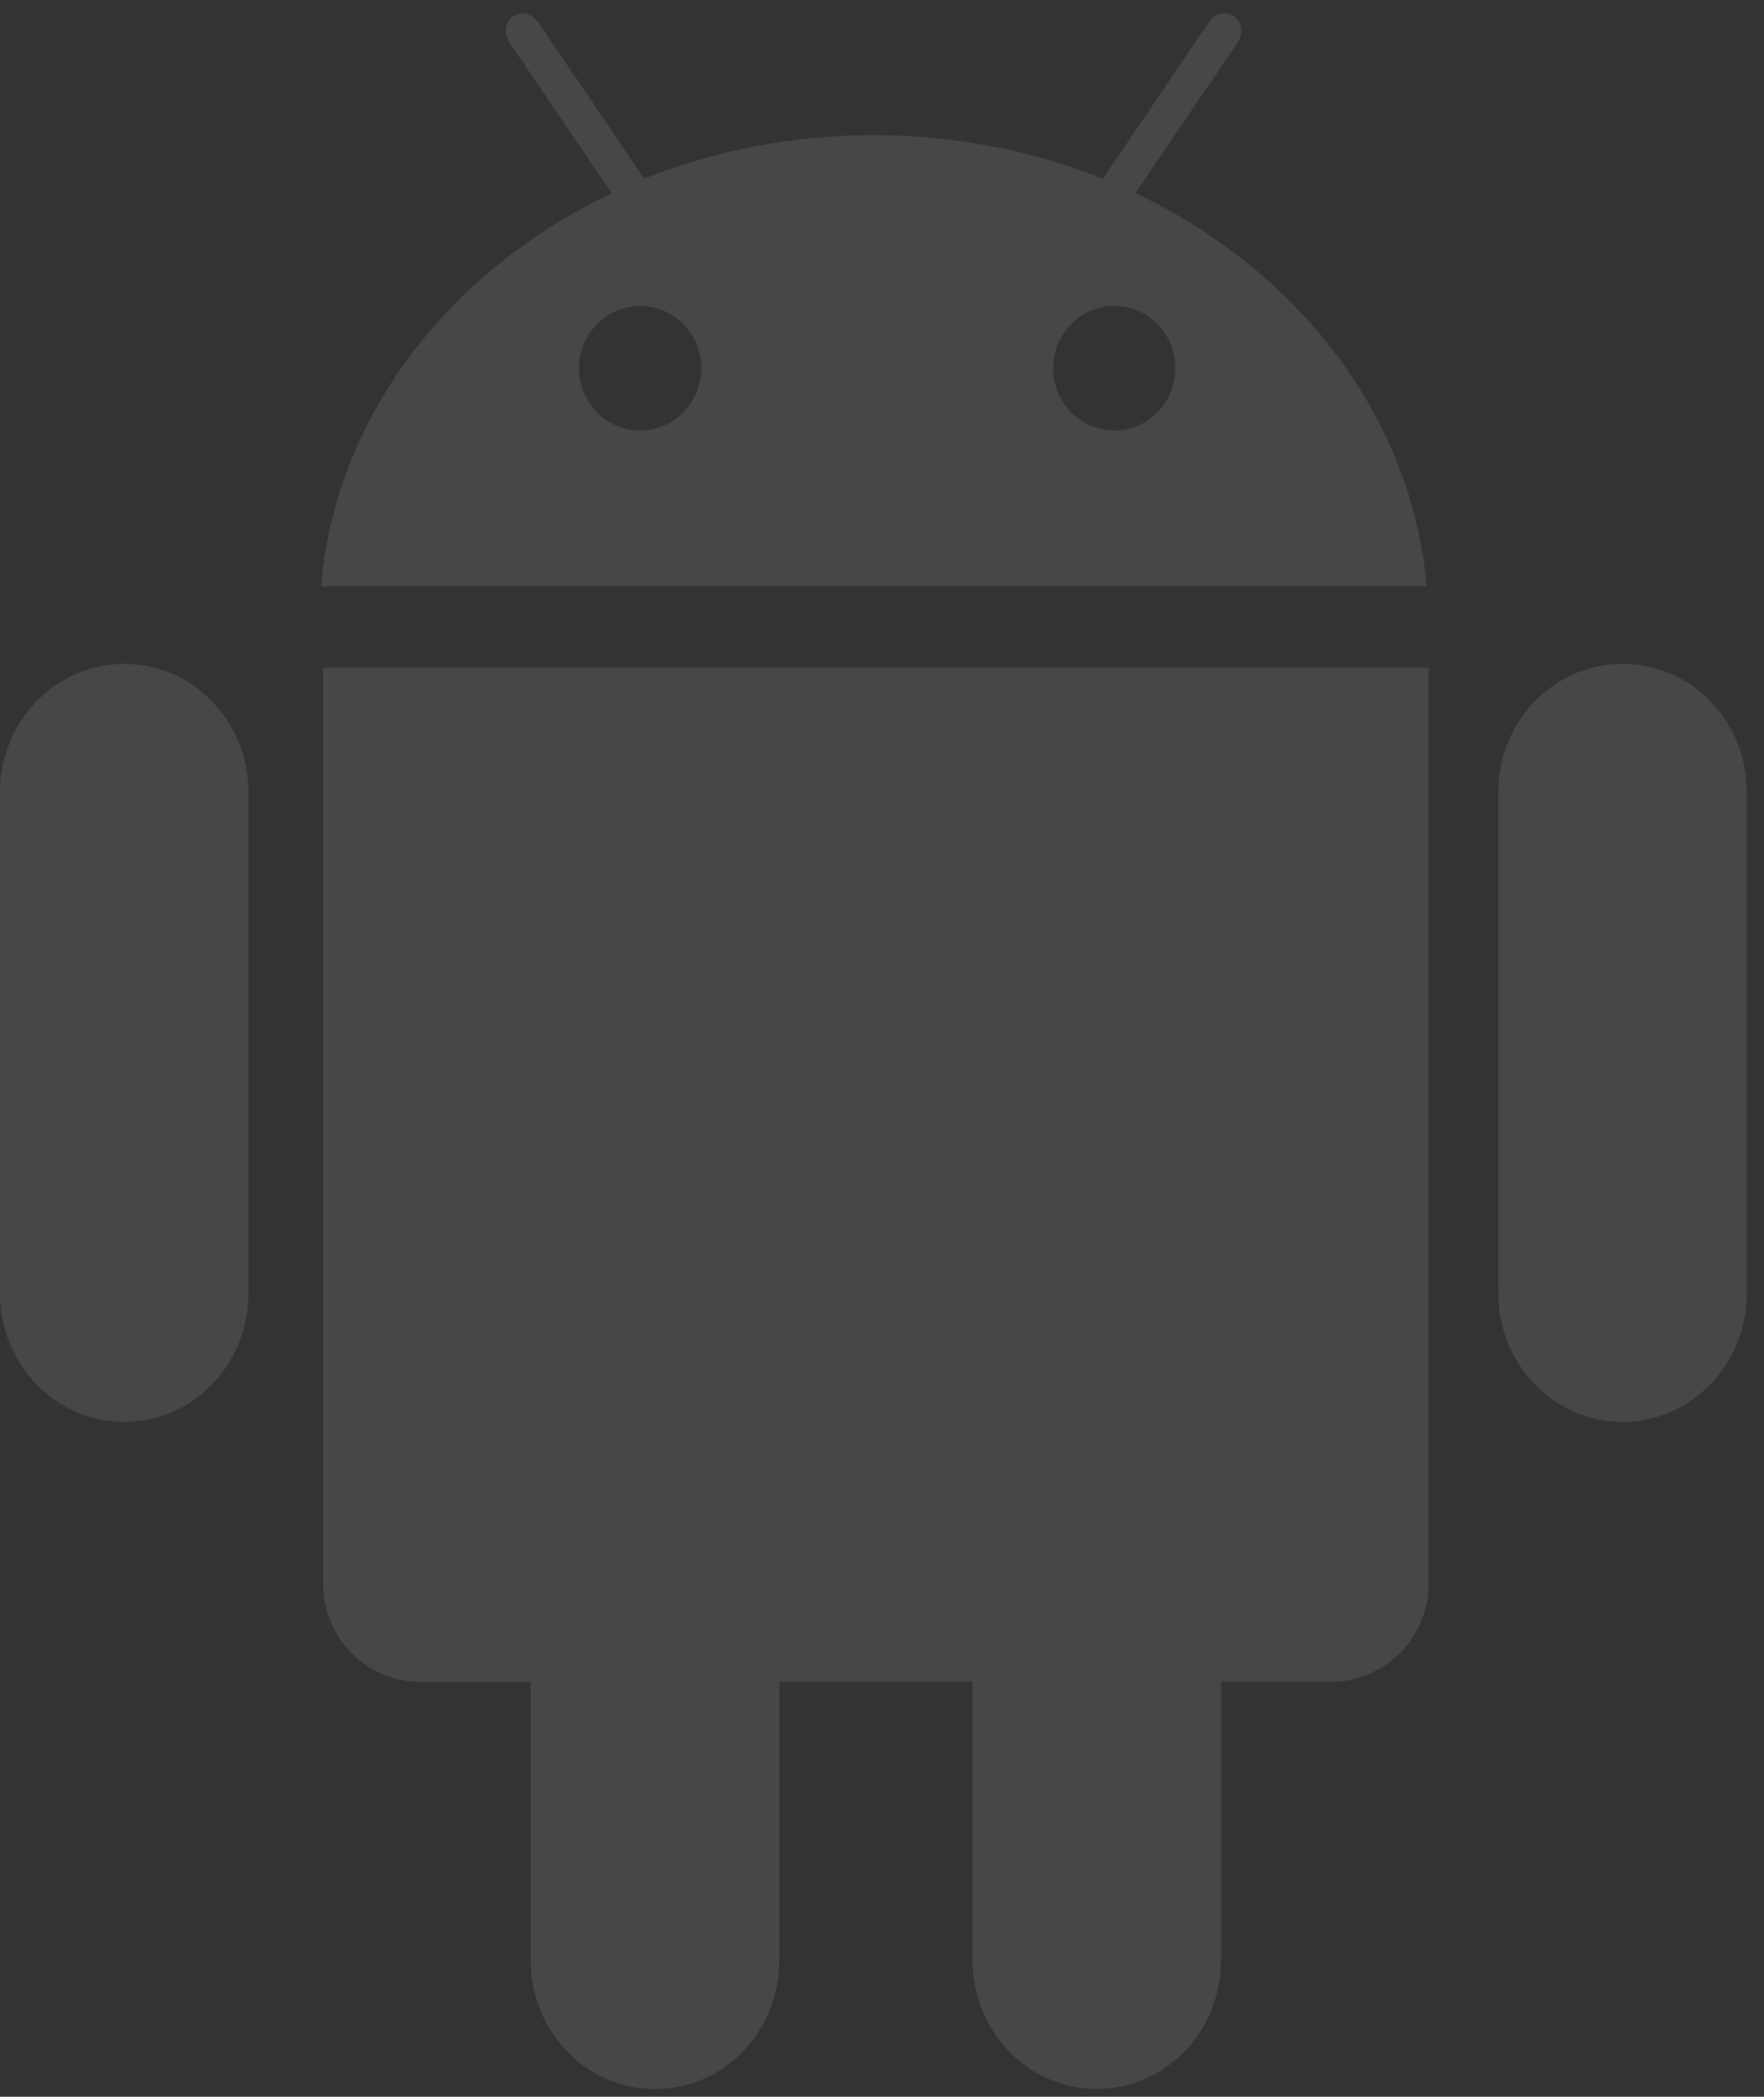<svg width="85" height="101" viewBox="0 0 85 101" fill="none" xmlns="http://www.w3.org/2000/svg"><rect x="0" y="0" width="85" height="101" fill="#333333" stroke="none"/><path d="M15.566 76.274C15.566 78.885 17.66 81.017 20.236 81.017H25.575V94.454C25.575 97.858 28.26 100.637 31.56 100.637C34.87 100.637 37.545 97.869 37.545 94.454V81.006H46.863V94.443C46.863 97.847 49.548 100.626 52.848 100.626C56.159 100.626 58.833 97.858 58.833 94.443V81.006H64.172C66.748 81.006 68.842 78.874 68.842 76.263V32.158H15.566V76.274ZM54.712 9.302L59.634 2.047C59.919 1.623 59.853 1.054 59.469 0.775C59.086 0.507 58.537 0.641 58.252 1.065L53.144 8.61C49.779 7.259 46.03 6.511 42.094 6.511C38.159 6.511 34.41 7.259 31.044 8.61L25.936 1.076C25.651 0.652 25.103 0.507 24.719 0.786C24.336 1.054 24.27 1.612 24.555 2.059L29.477 9.313C21.65 13.018 16.169 20.038 15.467 28.24H68.743C68.019 20.026 62.528 13.007 54.712 9.302ZM30.847 20.741C30.264 20.741 29.694 20.565 29.209 20.235C28.724 19.905 28.346 19.436 28.123 18.887C27.9 18.339 27.841 17.735 27.955 17.153C28.069 16.571 28.35 16.036 28.762 15.616C29.174 15.196 29.7 14.91 30.272 14.794C30.844 14.678 31.437 14.738 31.976 14.965C32.514 15.192 32.975 15.577 33.299 16.071C33.623 16.564 33.796 17.145 33.796 17.739C33.794 18.534 33.483 19.297 32.93 19.859C32.377 20.422 31.629 20.739 30.847 20.741ZM53.692 20.741C53.109 20.741 52.539 20.565 52.054 20.235C51.569 19.905 51.191 19.436 50.968 18.887C50.745 18.339 50.686 17.735 50.8 17.153C50.914 16.571 51.195 16.036 51.607 15.616C52.019 15.196 52.545 14.91 53.117 14.794C53.689 14.678 54.282 14.738 54.821 14.965C55.359 15.192 55.82 15.577 56.144 16.071C56.468 16.564 56.641 17.145 56.641 17.739C56.639 18.534 56.328 19.297 55.775 19.859C55.222 20.422 54.474 20.739 53.692 20.741ZM78.181 31.979C74.871 31.979 72.196 34.747 72.196 38.162V62.312C72.196 65.716 74.882 68.495 78.181 68.495C81.492 68.495 84.167 65.728 84.167 62.312V38.151C84.178 34.736 81.503 31.979 78.181 31.979ZM5.985 31.979C2.675 31.979 0 34.747 0 38.162V62.312C0 65.716 2.686 68.495 5.985 68.495C9.296 68.495 11.971 65.728 11.971 62.312V38.151C11.971 34.736 9.285 31.979 5.985 31.979Z" fill="white" fill-opacity="0.1"/></svg>